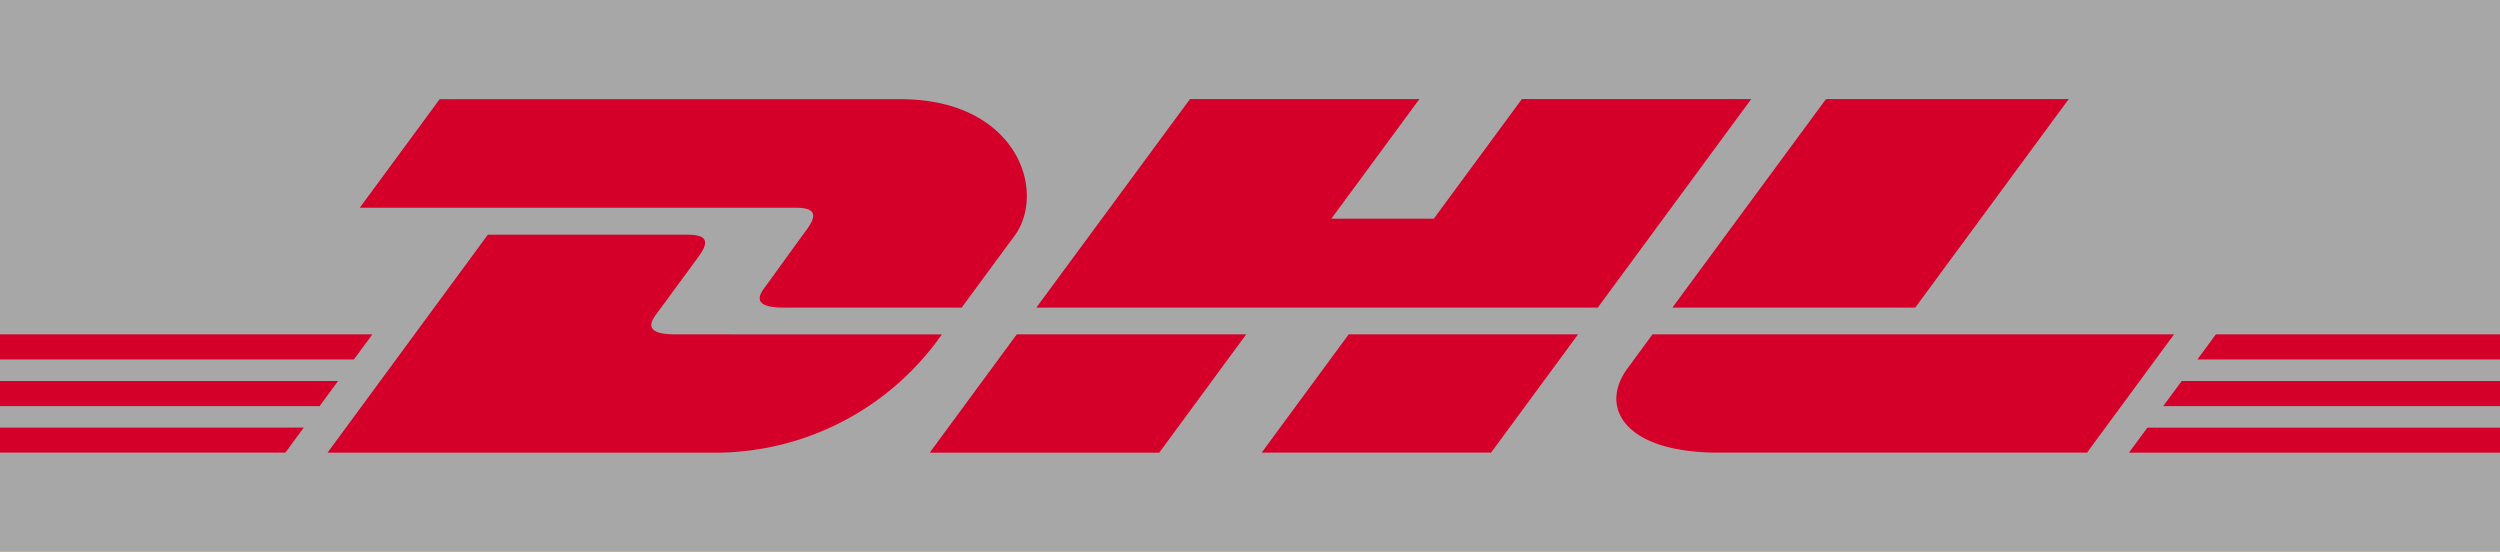 <svg xmlns="http://www.w3.org/2000/svg" width="87.325" height="19.272" viewBox="0 0 87.325 19.272"><g id="Group_1277" data-name="Group 1277" transform="translate(-285 -629)"><g id="Group_1121" data-name="Group 1121" transform="translate(285 629)" opacity="1" style="mix-blend-mode: luminosity;isolation: isolate"><path id="Path_5486" data-name="Path 5486" d="M87.325,0V19.272H0V0Z" transform="translate(0 0)" fill="#fecc00"></path><path id="Path_5487" data-name="Path 5487" d="M28.155,11.557c-.382.517-1.02,1.415-1.409,1.94-.2.267-.554.751.628.751h6.218s1-1.363,1.842-2.5c1.143-1.551.1-4.779-3.987-4.779H15.357l-2.79,3.791H27.773C28.541,10.756,28.531,11.048,28.155,11.557Zm-4.568,3.626c-1.181,0-.825-.485-.628-.752.389-.525,1.037-1.414,1.419-1.93s.386-.8-.383-.8H17.041l-5.6,7.615H25.1a9.675,9.675,0,0,0,7.8-4.131Zm8.889,4.132h8.016l3.039-4.132H35.516S32.476,19.314,32.476,19.314ZM53.159,6.965l-3.075,4.176H46.506L49.58,6.965H41.566L36.2,14.248H55.811l5.36-7.283ZM44.07,19.314h8.013l3.04-4.131H47.11S44.07,19.314,44.07,19.314ZM0,16.813v.877H11.164l.645-.877Zm13.009-1.63H0v.876H12.362ZM0,19.314H9.968l.642-.873H0ZM75.561,17.69H87.325v-.877H76.207Zm-1.195,1.625H87.325v-.873H75.007ZM77.4,15.183l-.644.877H87.325v-.877Zm-10.5-.935,5.361-7.283H63.782s-5.365,7.283-5.365,7.283Zm-9.178.935s-.586.8-.871,1.186c-1.006,1.359-.116,2.945,3.168,2.945H72.9l3.04-4.131H57.73Z" transform="translate(0 -3.504)" fill="#d50029"></path></g><g id="Group_1121-2" data-name="Group 1121" transform="translate(285 629)" opacity="1" style="mix-blend-mode: luminosity;isolation: isolate"><path id="Path_5486-2" data-name="Path 5486" d="M87.325,0V19.272H0V0Z" transform="translate(0 0)" fill="#a7a7a7"></path><path id="Path_5487-2" data-name="Path 5487" d="M28.155,11.557c-.382.517-1.02,1.415-1.409,1.94-.2.267-.554.751.628.751h6.218s1-1.363,1.842-2.5c1.143-1.551.1-4.779-3.987-4.779H15.357l-2.79,3.791H27.773C28.541,10.756,28.531,11.048,28.155,11.557Zm-4.568,3.626c-1.181,0-.825-.485-.628-.752.389-.525,1.037-1.414,1.419-1.93s.386-.8-.383-.8H17.041l-5.6,7.615H25.1a9.675,9.675,0,0,0,7.8-4.131Zm8.889,4.132h8.016l3.039-4.132H35.516S32.476,19.314,32.476,19.314ZM53.159,6.965l-3.075,4.176H46.506L49.58,6.965H41.566L36.2,14.248H55.811l5.36-7.283ZM44.07,19.314h8.013l3.04-4.131H47.11S44.07,19.314,44.07,19.314ZM0,16.813v.877H11.164l.645-.877Zm13.009-1.63H0v.876H12.362ZM0,19.314H9.968l.642-.873H0ZM75.561,17.69H87.325v-.877H76.207Zm-1.195,1.625H87.325v-.873H75.007ZM77.4,15.183l-.644.877H87.325v-.877Zm-10.5-.935,5.361-7.283H63.782s-5.365,7.283-5.365,7.283Zm-9.178.935s-.586.8-.871,1.186c-1.006,1.359-.116,2.945,3.168,2.945H72.9l3.04-4.131H57.73Z" transform="translate(0 -3.504)" fill="#d50029"></path></g></g></svg>